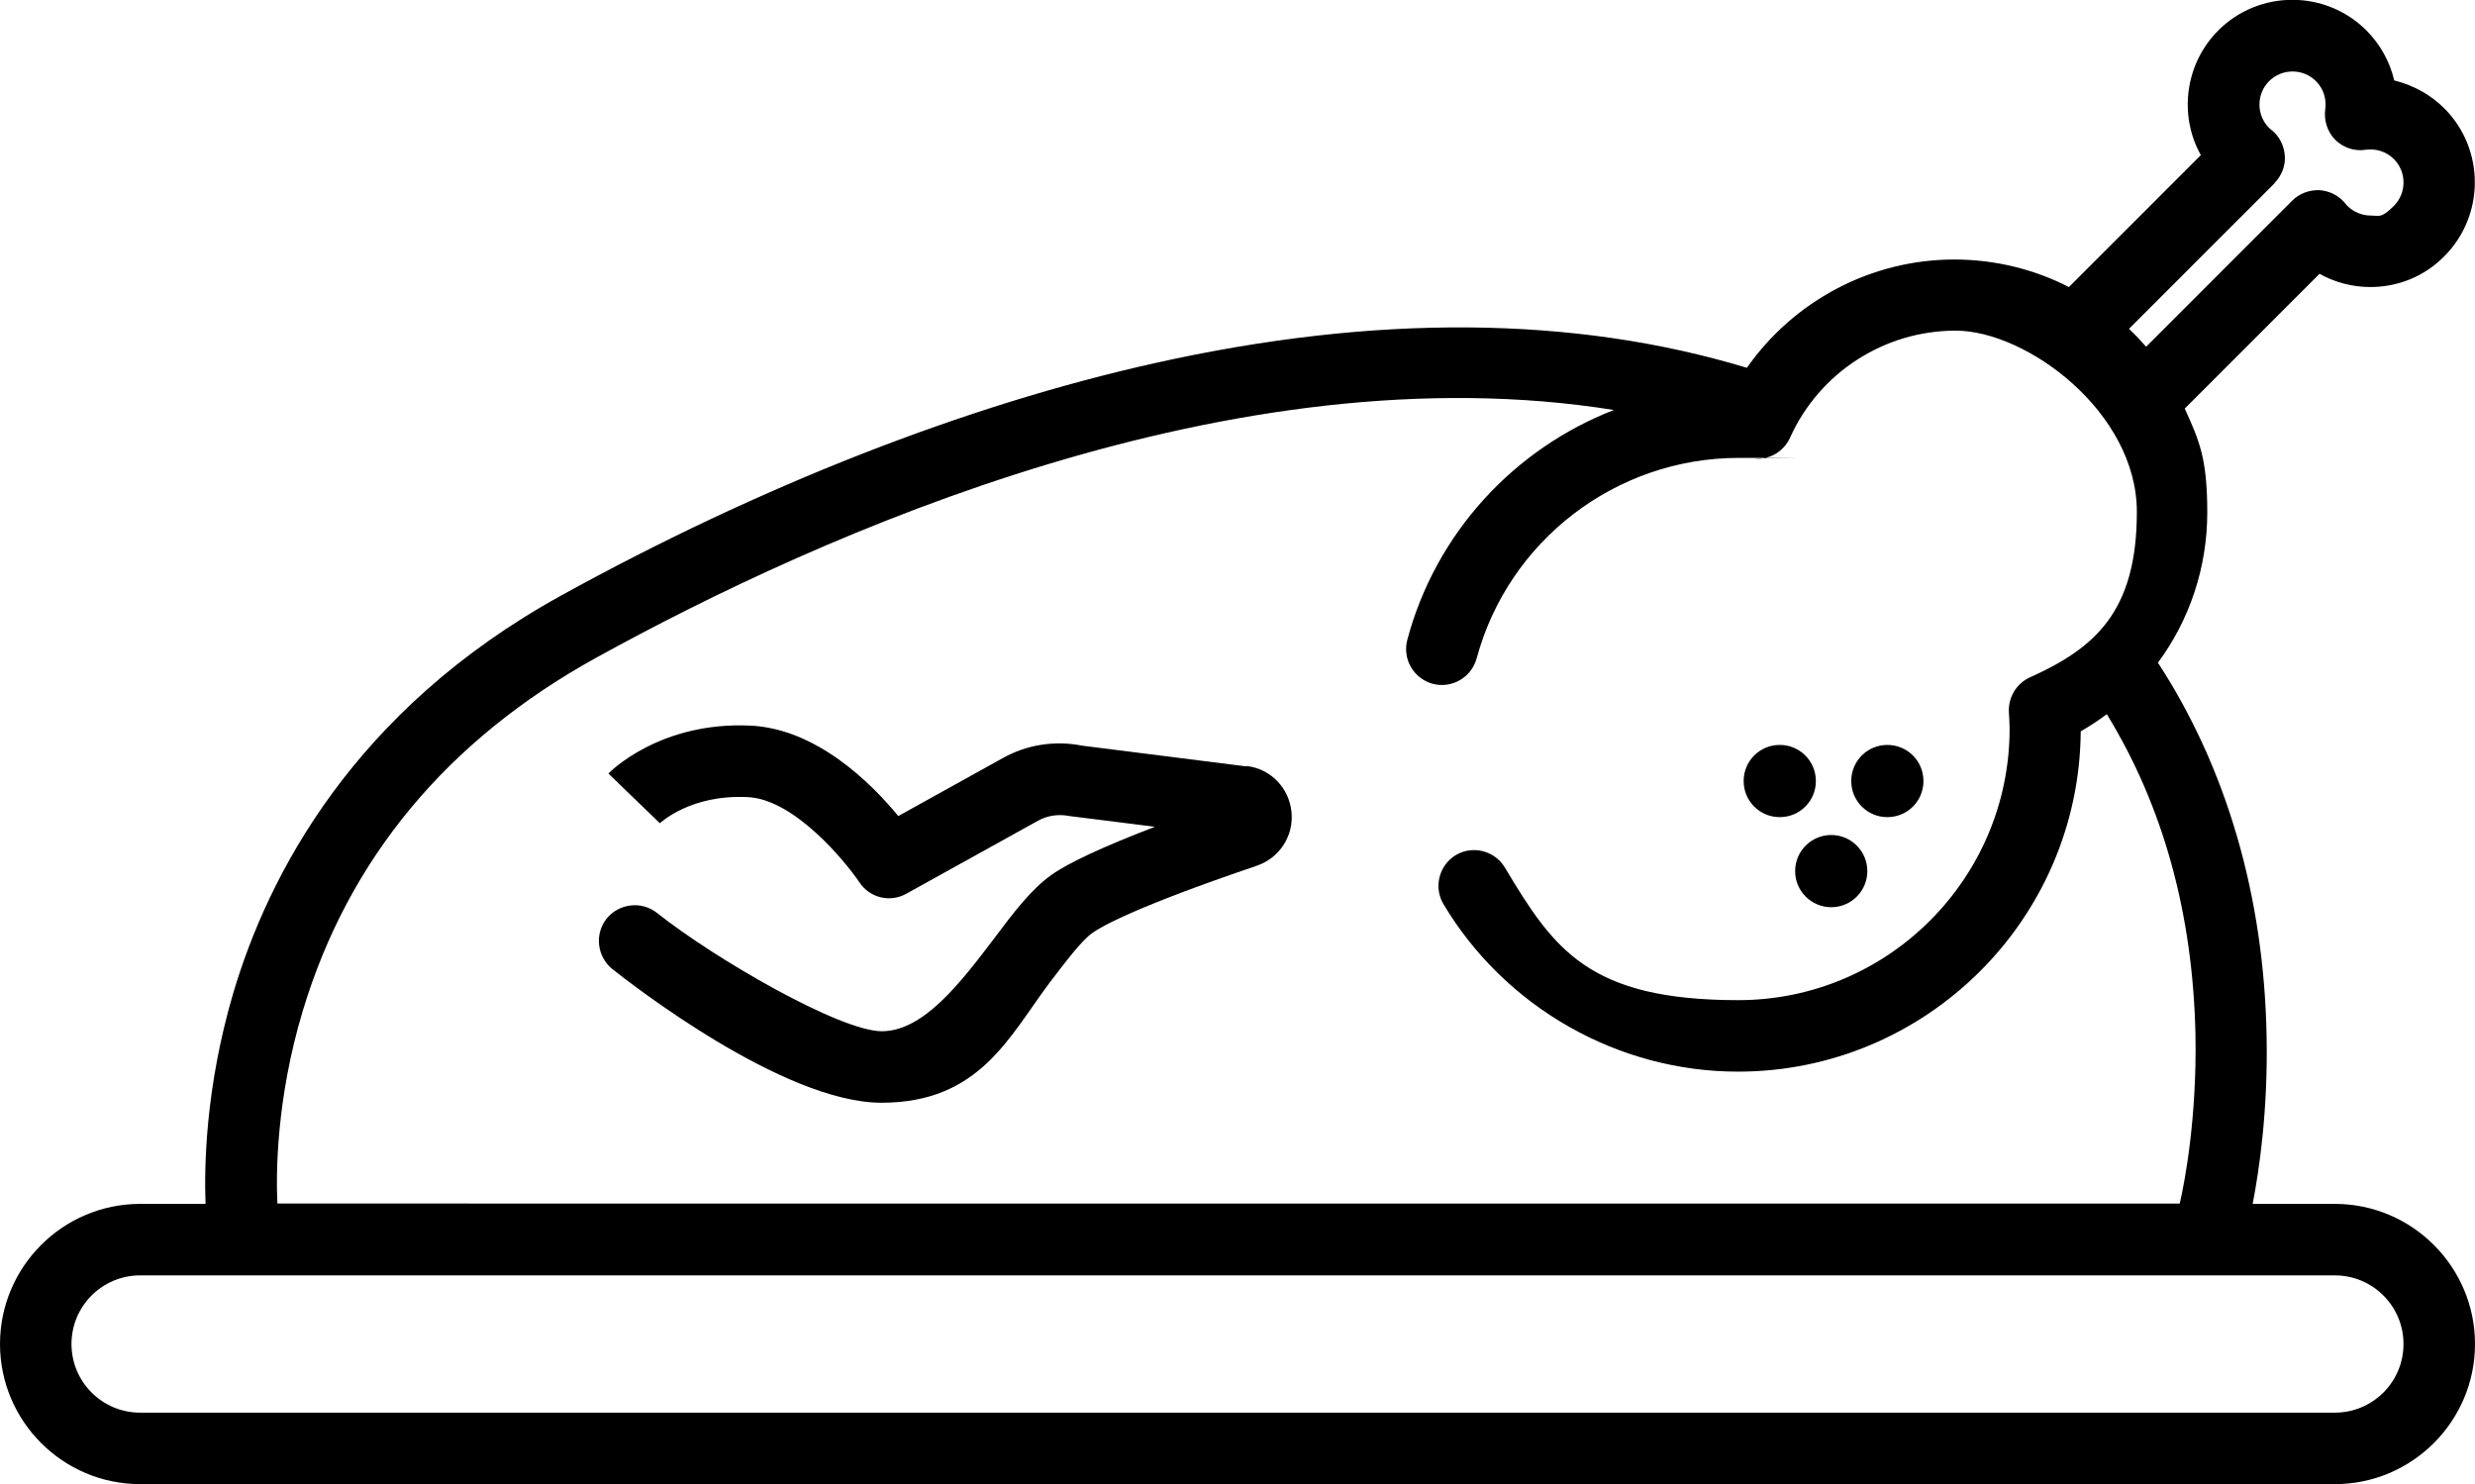 <?xml version="1.0" encoding="UTF-8"?><svg id="uuid-0213c3b8-996a-4371-a05c-8b0810974489" xmlns="http://www.w3.org/2000/svg" viewBox="0 0 692.4 415.2"><g id="uuid-448ab6b2-1839-4cf6-af26-f01a33bd265c"><path d="M348.6,214.4l-45.9-5.8c-7.6-1.5-15.4-.3-22.2,3.5l-29.2,16.2c-7.8-9.5-23-24.4-41.3-25.3-25.3-1.2-39.2,12.8-39.8,13.4l14.4,13.9h0c.3-.2,8.6-8.1,24.6-7.3,13,.6,27.2,17.9,31.2,23.8,2.9,4.4,8.6,5.8,13.2,3.2l36.8-20.4c2.7-1.5,5.8-1.9,8.8-1.3.3,0,.6.1.8.1l23.1,2.9c-14.3,5.5-24.1,10-29,13.5-5.6,4-10.5,10.4-16.1,17.9-9.2,12.1-19.6,25.8-31.3,25.8s-46.8-20.3-62.9-33.1c-4.3-3.4-10.6-2.7-14.1,1.6-3.4,4.3-2.7,10.6,1.6,14.1,4.8,3.8,47.7,37.4,75.3,37.4s35.8-18.7,47.2-33.8c4.3-5.6,8.7-11.5,11.8-13.7,2.5-1.8,12.1-7.3,46-18.8,6.4-2.2,10.4-8.4,9.7-15.1-.7-6.7-5.8-12-12.5-12.8Z"/><path d="M497.9,228.6c5.6,0,10.1-4.5,10.1-10.1s-4.5-10.1-10.1-10.1-10.1,4.5-10.1,10.1,4.5,10.1,10.1,10.1Z"/><path d="M528,228.6c5.6,0,10.1-4.5,10.1-10.1s-4.5-10.1-10.1-10.1-10.1,4.5-10.1,10.1,4.5,10.1,10.1,10.1Z"/><circle cx="512.3" cy="243.7" r="10.1"/><path d="M653.2,336.8h-23c1.8-9.3,4.3-26,3.9-46.8-.7-39-11.1-75-30.4-104.6,8.8-11.9,13.8-26.6,13.8-42s-2.3-20.2-6.3-29.1l37.7-37.7c4.3,2.4,9.2,3.7,14.2,3.7h0c7.8,0,15.2-3,20.7-8.6,11.4-11.4,11.4-30,0-41.4-3.9-3.9-8.8-6.5-14-7.8-1.2-5.2-3.9-10.1-7.8-14-11.4-11.4-30-11.4-41.4,0-9.4,9.4-11.1,23.8-4.9,34.9l-36.9,36.9c-9.6-4.9-20.5-7.7-32.1-7.7-23.3,0-44.9,11.6-58,30.3-48.2-14.6-103.9-15.1-165.7-1.3-52.9,11.8-110.3,34.3-166,65-58.2,32.1-82,78.3-91.8,111.4-7.7,26.2-8.1,48.3-7.7,58.8h-18.3c-21.6,0-39.2,17.6-39.2,39.2s17.6,39.2,39.2,39.2h614c21.6,0,39.2-17.6,39.2-39.2s-17.6-39.2-39.2-39.2ZM636.3,51.2c2-2,3.1-4.8,2.9-7.6s-1.5-5.5-3.7-7.2c-.2-.2-.5-.4-.7-.6-3.6-3.6-3.6-9.5,0-13.1,3.6-3.6,9.5-3.6,13.1,0,2.1,2.1,3,4.9,2.6,7.9-.4,3.1.6,6.3,2.8,8.5s5.4,3.3,8.5,2.8c2.9-.4,5.8.5,7.9,2.6,3.6,3.6,3.6,9.5,0,13.1s-4.1,2.7-6.5,2.7-4.8-1-6.5-2.7c-.2-.2-.4-.4-.6-.7-1.8-2.2-4.4-3.5-7.2-3.7-2.8-.1-5.6.9-7.6,2.9l-40.9,40.9c-1.5-1.7-3.1-3.4-4.8-5l40.8-40.8ZM84.7,282.8c12.8-42.5,40.4-75.8,82.1-98.8,63.3-34.9,178.6-86.3,284.7-69.3-27.8,10.8-49.8,34.3-57.8,64.3-1.4,5.3,1.7,10.8,7.1,12.3,5.3,1.4,10.8-1.7,12.3-7.1,8.9-33,39-56.1,73.3-56.1s3.1,0,4.7.2c4.1.3,8-2.1,9.7-5.9,8.2-18.2,26.4-29.9,46.3-29.9s50.7,22.8,50.7,50.7-11.7,38.1-29.9,46.3c-3.8,1.7-6.1,5.6-5.9,9.7.1,1.7.2,3.2.2,4.7,0,41.8-34,75.9-75.9,75.9s-51.6-14.2-65.3-37.1c-2.8-4.7-9-6.3-13.7-3.5-4.7,2.8-6.3,9-3.5,13.7,17.2,28.9,48.8,46.9,82.4,46.9,52.6,0,95.5-42.6,95.9-95.2,2.6-1.5,5-3.1,7.3-4.8,15.8,25.8,24.1,55.9,24.8,89.8.4,22.9-2.9,40.6-4.4,47.1H77.6c-.4-8.5-.3-29.3,7.1-53.9ZM653.2,395.2H39.2c-10.6,0-19.2-8.6-19.2-19.2s8.6-19.2,19.2-19.2h614c10.6,0,19.2,8.6,19.2,19.2s-8.6,19.2-19.2,19.2Z"/></g></svg>